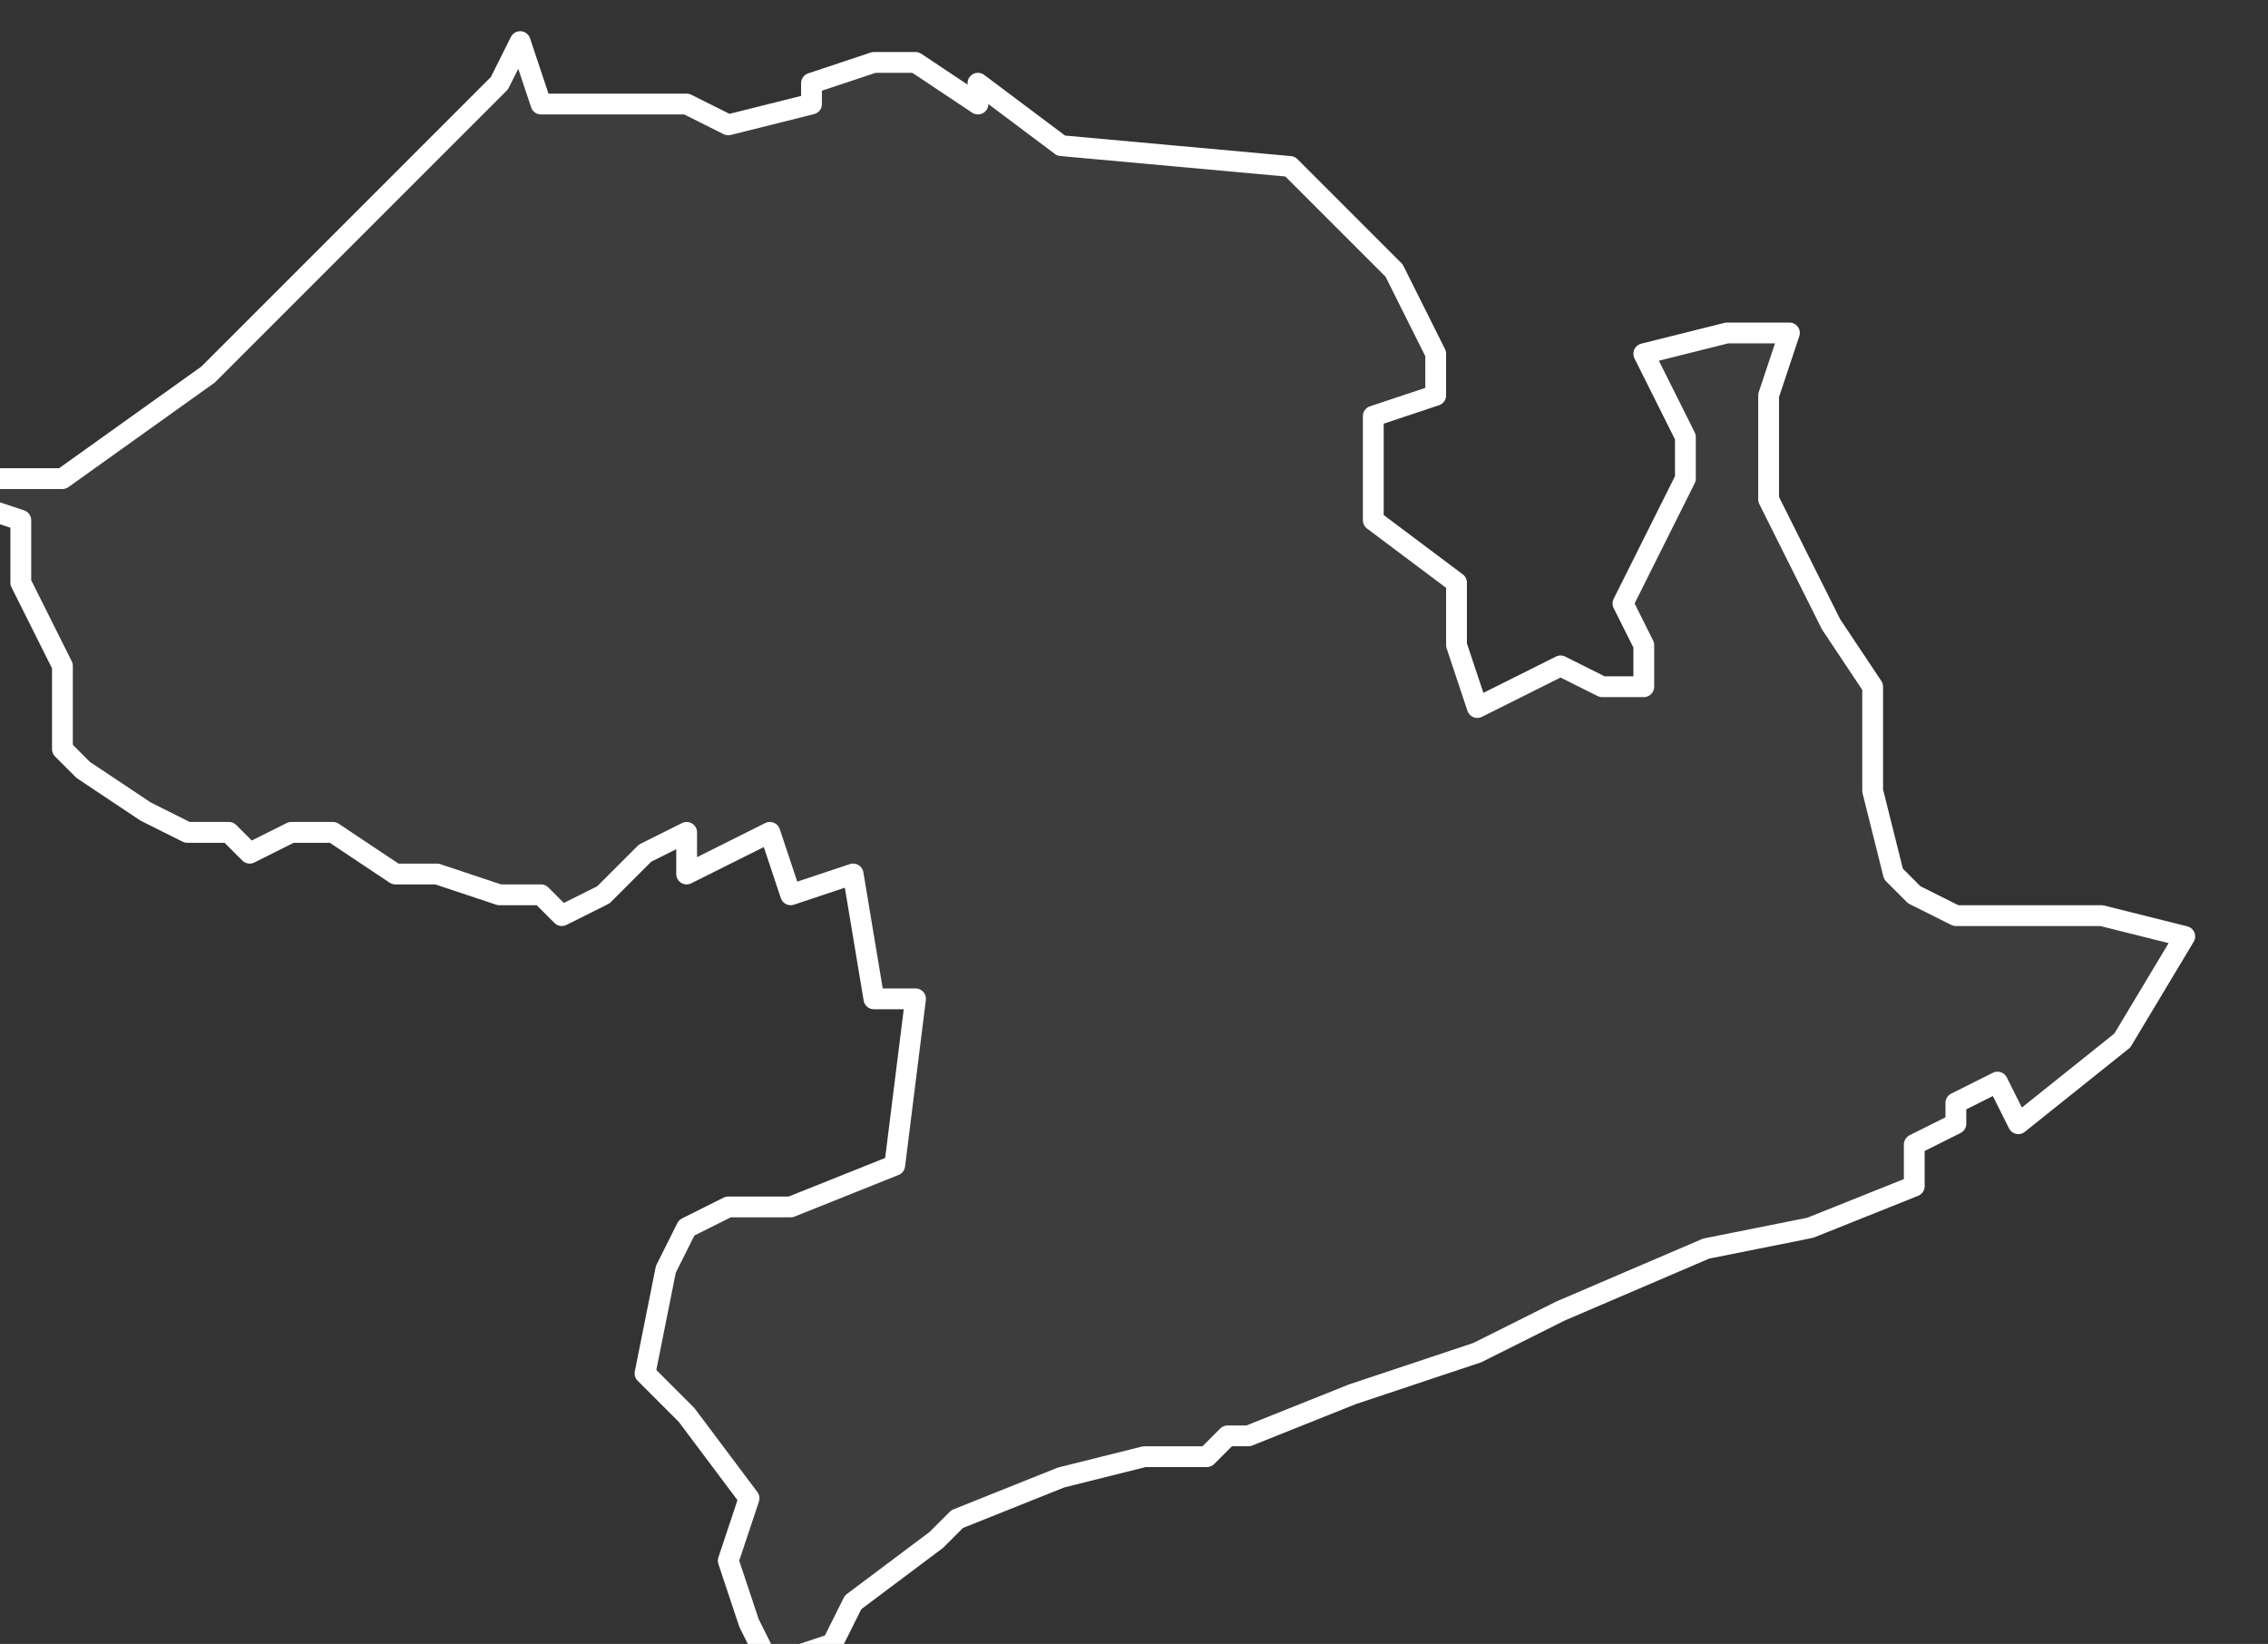 <svg xmlns="http://www.w3.org/2000/svg" version="1.2" viewBox="1.174 -65.729 0.109 0.079"><rect x="1.174" y="-65.729" width="0.109" height="0.079" fill="#333333" stroke="none"/><g><path fill="#fff" fill-opacity=".05" fill-rule="evenodd" stroke="#fff" stroke-linecap="round" stroke-linejoin="round" stroke-width=".001" d="m1.21-65.657-.003-.004-.002-.002.001-.005.001-.002.002-.001.003-0.0.005-.002.001-.008-.002-0-.001-.006-.003.001-.001-.003-.004.002-0-.002-.002.001-.002.002-.002.001-.001-.001-.002 0-.003-.001-.002 0-.003-.002-.002-0-.002.001-.001-.001-.002 0-.002-.001-.003-.002-.001-.001 0-.004-.002-.004-0-.003-.003-.001.001-.001.004-0.0.007-.005.002-.002.001-.001.007-.007.004-.004.001-.002.001.003.007-0.0.002.001.004-.001-0-.001.003-.001.002-0.0.003.002 0-.001.004.003.011.001.005.005.002.004 0.0.002-.003.001-0.0.004-0.0.001.004.003 0.0.003.001.003.004-.002.002.001.002 0-0-.002-.001-.002.003-.006 0-.002-.002-.004.004-.001.003-0-.001.003-0.0.005.003.006.002.003-0.0.001 0.0.004.001.004.001.001.002.001.002-0.0.005 0.0.004.001-.003.005-.005.004-.001-.002-.002.001-0.0.001-.002.001-0.0.002-.005.002-.005.001-.007.003-.004.002-.006.002-.005.002-.001-0-.001.001-.003 0-.004.001-.005.002-.001.001-.004.003-.001.002-.003.001-.001-.002-.001-.003Z" class="polygon"/></g></svg>